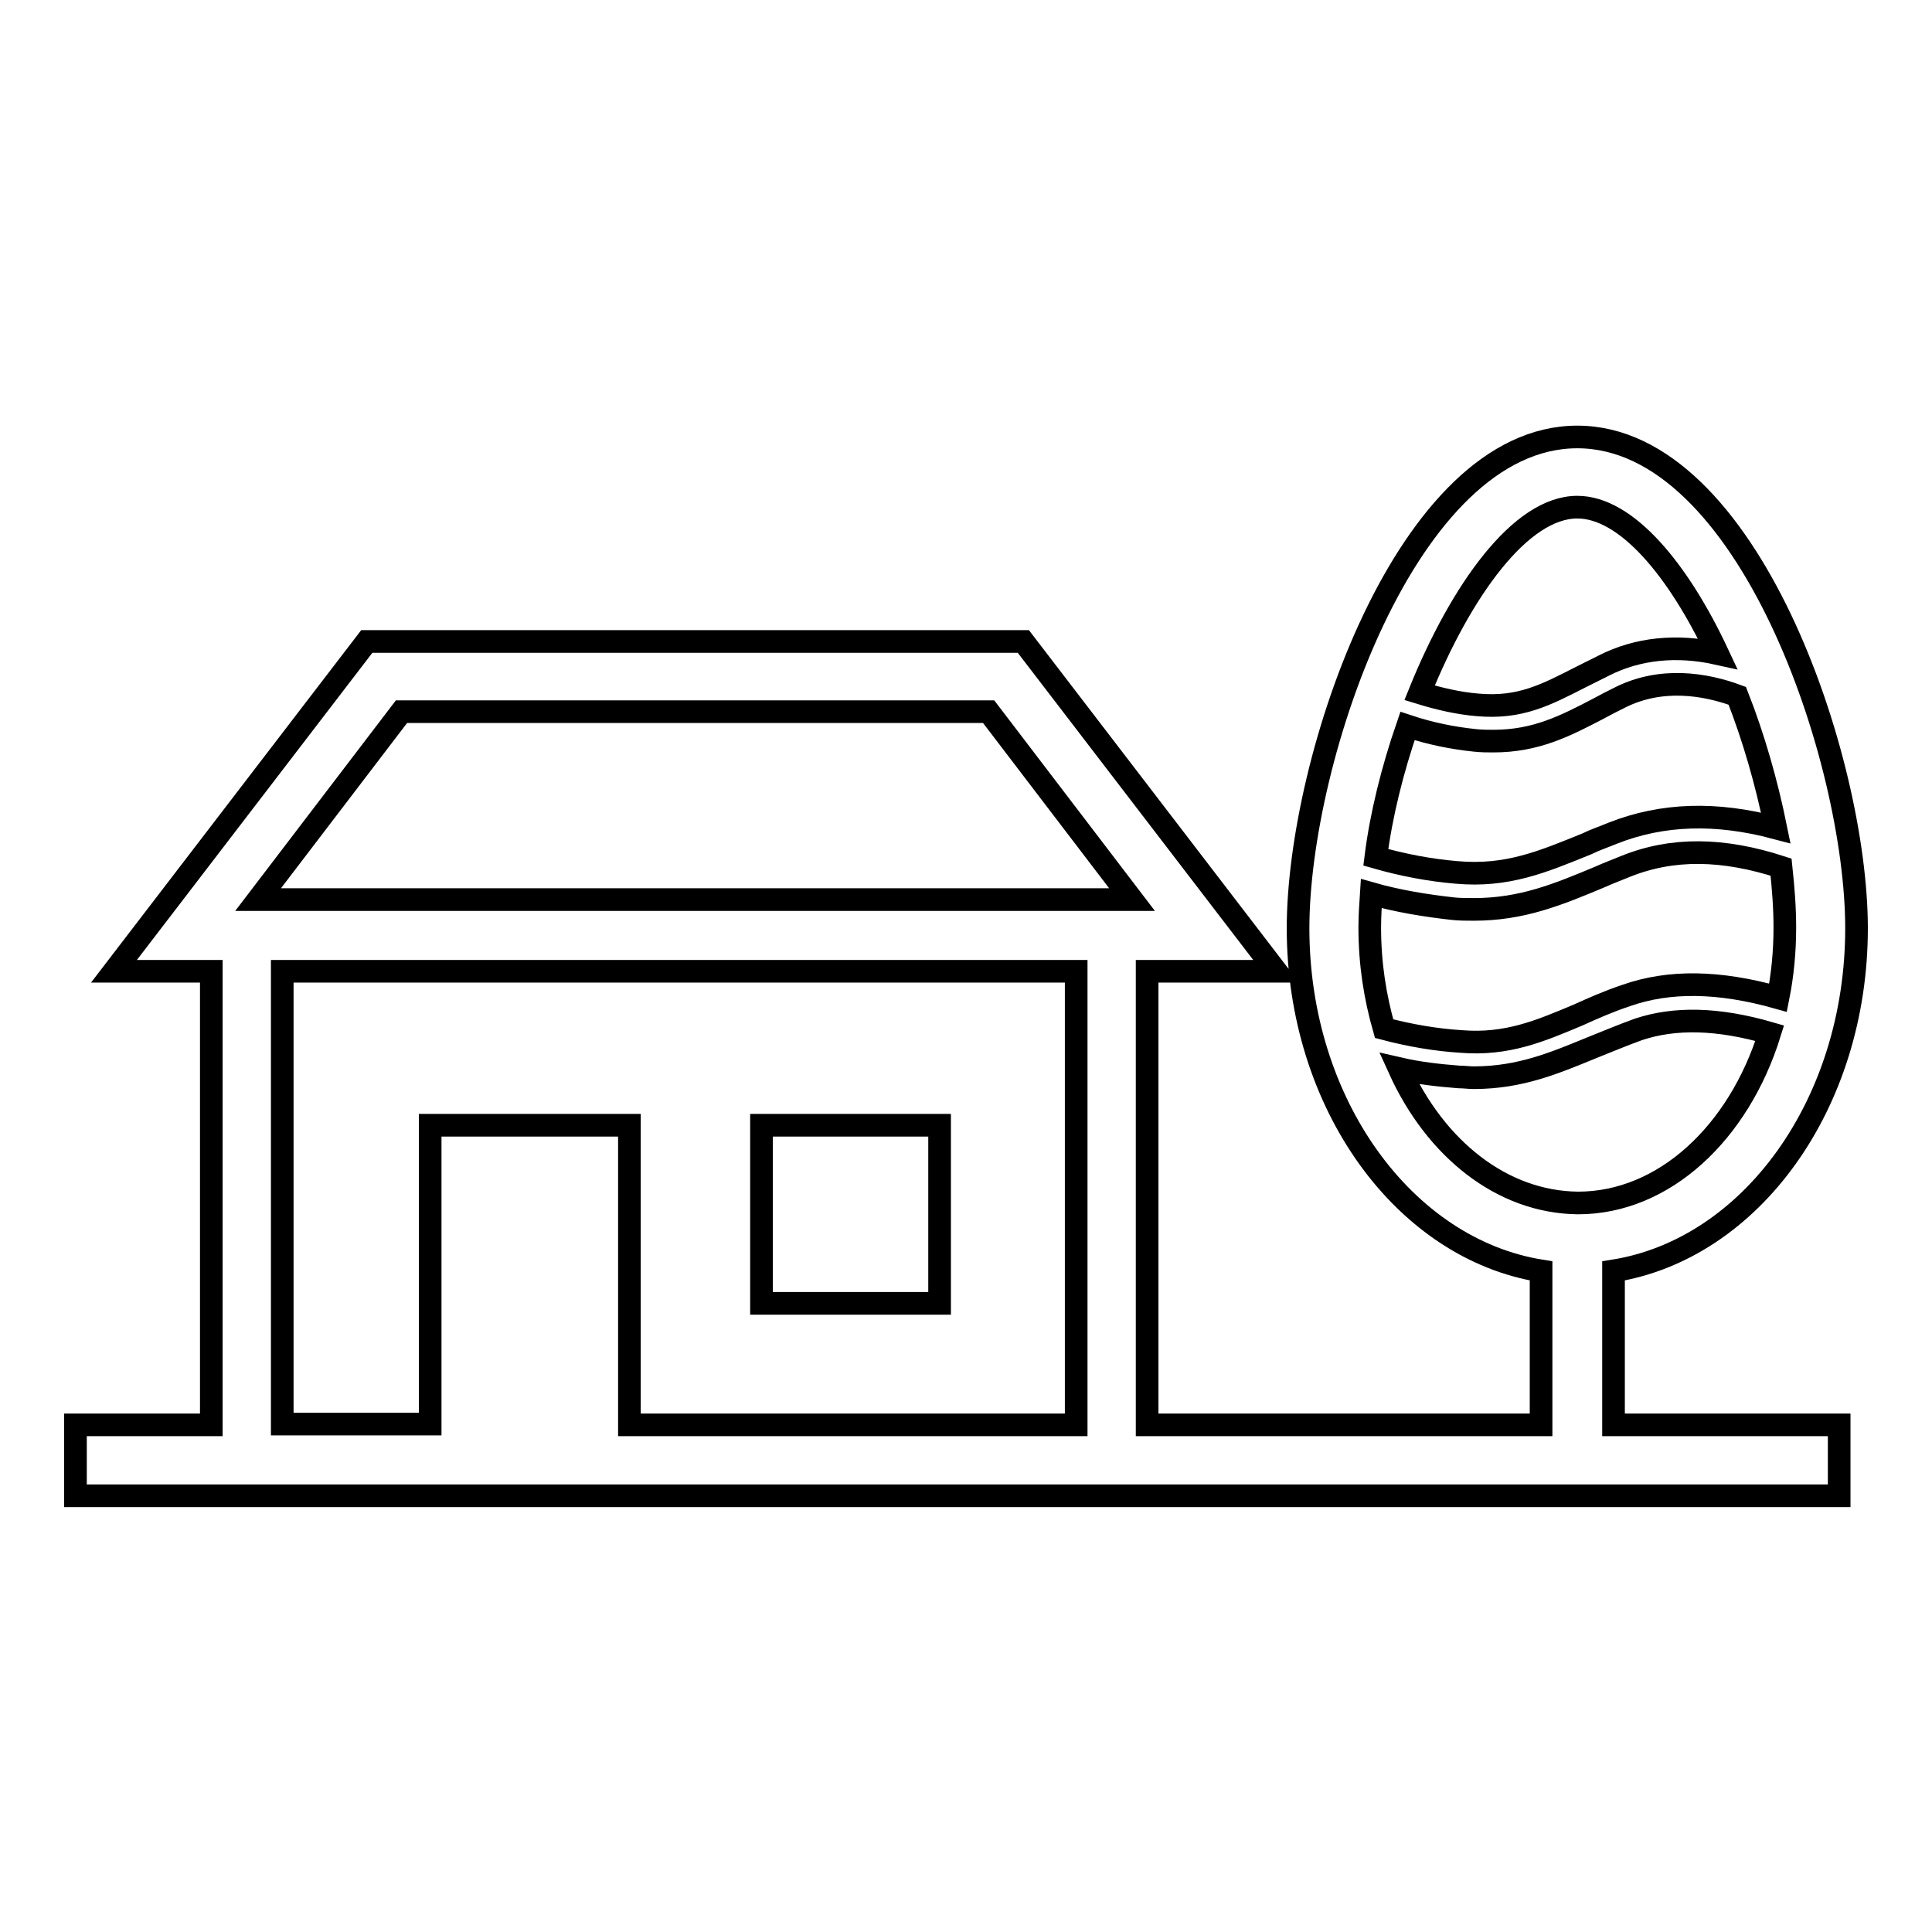 <?xml version="1.0" encoding="utf-8"?>
<!-- Svg Vector Icons : http://www.onlinewebfonts.com/icon -->
<!DOCTYPE svg PUBLIC "-//W3C//DTD SVG 1.1//EN" "http://www.w3.org/Graphics/SVG/1.1/DTD/svg11.dtd">
<svg version="1.1" xmlns="http://www.w3.org/2000/svg" xmlns:xlink="http://www.w3.org/1999/xlink" x="0px" y="0px" viewBox="0 0 256 256" enable-background="new 0 0 256 256" xml:space="preserve">
<g><g><path stroke-width="3" fill-opacity="0" stroke="#000000"  d="M100.9,172.7h23.6v-23.6h-23.6V172.7z M213.8,188.8v-20.4c18.2-2.9,32.2-22.1,32.2-45.4c0-22.3-14.4-65.1-37-65.1c-22.6,0-37,42.7-37,65.1c0,23.3,14.1,42.5,32.2,45.4v20.4H152v-60.1h17.1L135.6,85h-87l-33.5,43.7h12.9v60.1H10v9.4h233.7v-9.4H213.8L213.8,188.8z M142.6,188.8H83.4v-39.7H57v39.6H37.4v-60h105.2L142.6,188.8L142.6,188.8z M34.2,119.2l19-24.9H131l19,24.9H34.2L34.2,119.2z M209,67.2c6.5,0,13.4,8.3,18.6,19.4c-5.4-1.2-10.6-0.7-15.1,1.6c-1,0.5-2,1-3,1.5c-4.7,2.4-8.1,4.2-13.7,3.7c-2.5-0.2-5.1-0.8-7.7-1.6C193.6,78.2,201.5,67.2,209,67.2L209,67.2z M182.6,92.2L182.6,92.2L182.6,92.2L182.6,92.2L182.6,92.2z M186.5,96.2c3,1,6,1.6,8.9,1.9c0.9,0.1,1.7,0.1,2.5,0.1c5.6,0,9.5-2,13.9-4.3c0.9-0.5,1.9-1,2.9-1.5c5.4-2.7,11.2-1.8,15.5-0.2c2.2,5.6,3.9,11.6,5.1,17.5c-7.9-2.1-15-1.9-21.6,0.7c-1.2,0.5-2.4,0.9-3.4,1.4c-5.9,2.4-10.6,4.4-17.3,3.8c-3.6-0.3-7.2-1-10.7-2C183,108,184.5,102,186.5,96.2L186.5,96.2z M181.5,122.9c0-1.5,0.1-3,0.2-4.5c3.5,1,7.2,1.6,10.8,2c0.9,0.1,1.9,0.1,2.8,0.1c6.4,0,11.2-2,16.7-4.3c1.1-0.5,2.2-0.9,3.4-1.4c6.2-2.5,12.9-2.4,20.6,0.1c0.3,2.8,0.5,5.4,0.5,8c0,3.2-0.3,6.3-0.9,9.3c-7.8-2.2-14.4-2.3-20.1-0.3c-2.4,0.8-4.4,1.7-6.4,2.6c-5,2.1-9.4,4-15.5,3.5c-3.3-0.2-6.8-0.8-10.2-1.7C182.2,132.1,181.5,127.7,181.5,122.9L181.5,122.9z M185.4,141.6c2.6,0.6,5.3,0.9,7.9,1.1c0.7,0,1.3,0.1,2,0.1c6.2,0,10.8-2,15.7-4c2-0.8,3.9-1.6,6.1-2.4c4.8-1.6,10.5-1.5,17.4,0.5c-4.1,13.2-14,22.5-25.4,22.5C199,159.3,190.2,152.2,185.4,141.6L185.4,141.6z"/></g></g>
</svg>